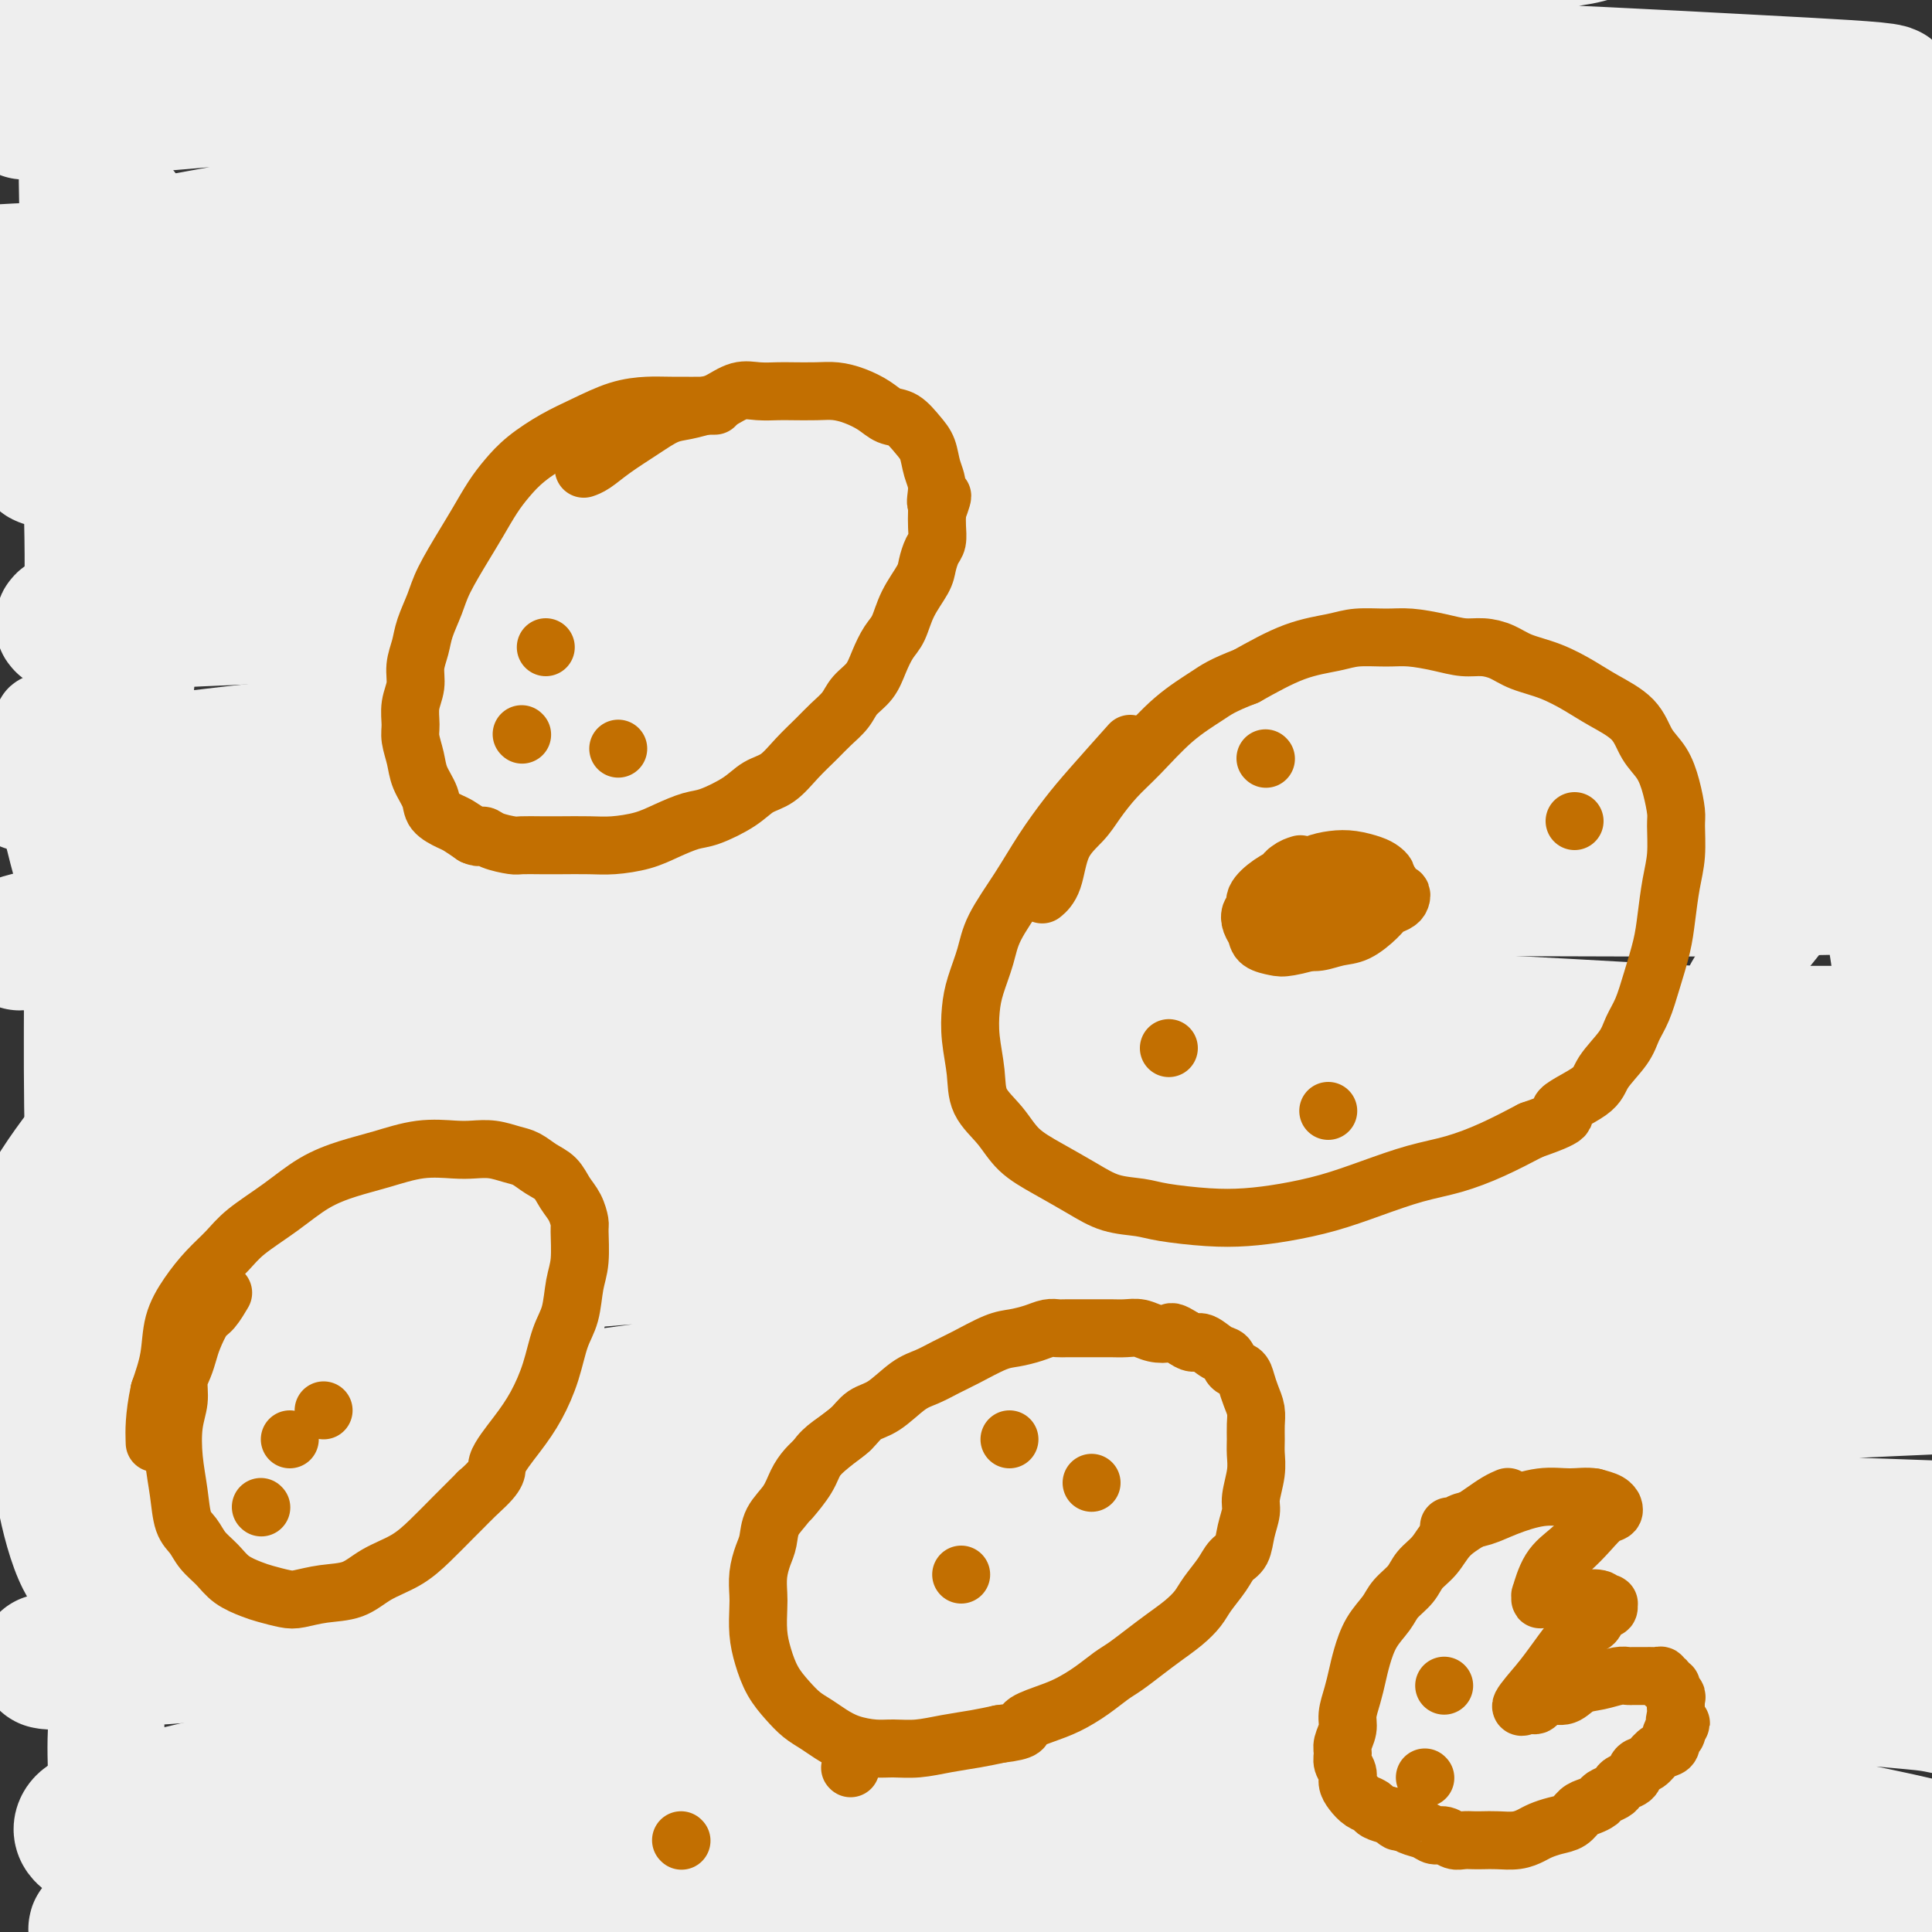 <svg viewBox='0 0 400 400' version='1.1' xmlns='http://www.w3.org/2000/svg' xmlns:xlink='http://www.w3.org/1999/xlink'><rect x="0" y="0" width="400" height="400" fill="#333333" stroke="none"/><g fill='none' stroke='#EEEEEE' stroke-width='28' stroke-linecap='round' stroke-linejoin='round'><path d='M59,333c9.216,-2.135 18.433,-4.270 31,-5c12.567,-0.730 28.486,-0.054 46,1c17.514,1.054 36.625,2.485 57,4c20.375,1.515 42.015,3.112 63,5c20.985,1.888 41.315,4.065 59,6c17.685,1.935 32.724,3.626 46,5c13.276,1.374 24.788,2.431 31,3c6.212,0.569 7.123,0.651 9,1c1.877,0.349 4.719,0.965 0,0c-4.719,-0.965 -17.000,-3.512 -34,-6c-17.000,-2.488 -38.719,-4.917 -62,-7c-23.281,-2.083 -48.124,-3.818 -73,-5c-24.876,-1.182 -49.787,-1.810 -73,-2c-23.213,-0.190 -44.730,0.057 -64,1c-19.270,0.943 -36.294,2.583 -48,4c-11.706,1.417 -18.096,2.613 -21,3c-2.904,0.387 -2.323,-0.033 -1,0c1.323,0.033 3.387,0.521 16,1c12.613,0.479 35.776,0.950 60,2c24.224,1.050 49.511,2.681 76,5c26.489,2.319 54.181,5.328 81,9c26.819,3.672 52.766,8.008 76,12c23.234,3.992 43.754,7.641 59,11c15.246,3.359 25.218,6.428 29,8c3.782,1.572 1.375,1.648 2,2c0.625,0.352 4.284,0.979 -7,0c-11.284,-0.979 -37.510,-3.566 -62,-6c-24.490,-2.434 -47.245,-4.717 -70,-7'/><path d='M285,378c-35.191,-2.606 -53.669,-2.622 -76,-3c-22.331,-0.378 -48.515,-1.118 -71,-1c-22.485,0.118 -41.272,1.094 -56,2c-14.728,0.906 -25.396,1.743 -30,2c-4.604,0.257 -3.144,-0.065 -4,0c-0.856,0.065 -4.029,0.516 4,0c8.029,-0.516 27.260,-1.998 48,-3c20.740,-1.002 42.988,-1.525 70,-2c27.012,-0.475 58.789,-0.901 88,0c29.211,0.901 55.857,3.129 80,5c24.143,1.871 45.783,3.385 62,5c16.217,1.615 27.012,3.332 32,4c4.988,0.668 4.170,0.286 2,0c-2.170,-0.286 -5.692,-0.478 -21,-2c-15.308,-1.522 -42.401,-4.376 -70,-6c-27.599,-1.624 -55.705,-2.018 -85,-2c-29.295,0.018 -59.778,0.447 -88,2c-28.222,1.553 -54.184,4.230 -77,7c-22.816,2.770 -42.488,5.631 -54,8c-11.512,2.369 -14.866,4.244 -17,5c-2.134,0.756 -3.048,0.394 -1,0c2.048,-0.394 7.057,-0.818 23,-2c15.943,-1.182 42.819,-3.120 70,-5c27.181,-1.880 54.667,-3.701 83,-5c28.333,-1.299 57.515,-2.074 84,-2c26.485,0.074 50.274,0.998 70,2c19.726,1.002 35.388,2.084 43,3c7.612,0.916 7.174,1.668 8,2c0.826,0.332 2.915,0.243 -6,0c-8.915,-0.243 -28.833,-0.641 -51,-1c-22.167,-0.359 -46.584,-0.680 -71,-1'/><path d='M274,390c-33.942,-0.031 -54.799,0.891 -79,2c-24.201,1.109 -51.748,2.404 -75,4c-23.252,1.596 -42.208,3.492 -57,5c-14.792,1.508 -25.420,2.628 -30,3c-4.580,0.372 -3.111,-0.003 -4,0c-0.889,0.003 -4.134,0.384 1,0c5.134,-0.384 18.647,-1.533 36,-3c17.353,-1.467 38.544,-3.251 60,-5c21.456,-1.749 43.176,-3.461 67,-4c23.824,-0.539 49.752,0.097 73,1c23.248,0.903 43.818,2.073 63,4c19.182,1.927 36.977,4.611 52,7c15.023,2.389 27.274,4.483 33,6c5.726,1.517 4.928,2.456 6,3c1.072,0.544 4.016,0.693 -2,0c-6.016,-0.693 -20.992,-2.229 -40,-4c-19.008,-1.771 -42.048,-3.776 -66,-6c-23.952,-2.224 -48.816,-4.668 -74,-7c-25.184,-2.332 -50.688,-4.552 -77,-6c-26.312,-1.448 -53.430,-2.122 -76,-3c-22.570,-0.878 -40.590,-1.959 -51,-3c-10.410,-1.041 -13.208,-2.042 -15,-3c-1.792,-0.958 -2.578,-1.875 -2,-3c0.578,-1.125 2.521,-2.460 17,-6c14.479,-3.540 41.493,-9.286 69,-14c27.507,-4.714 55.505,-8.398 85,-11c29.495,-2.602 60.486,-4.123 90,-5c29.514,-0.877 57.550,-1.111 83,-1c25.450,0.111 48.313,0.568 63,1c14.687,0.432 21.196,0.838 24,1c2.804,0.162 1.902,0.081 1,0'/><path d='M449,343c23.529,-0.480 -3.148,-2.181 -27,-4c-23.852,-1.819 -44.878,-3.755 -70,-5c-25.122,-1.245 -54.342,-1.797 -84,-2c-29.658,-0.203 -59.756,-0.055 -89,1c-29.244,1.055 -57.634,3.017 -83,5c-25.366,1.983 -47.707,3.989 -62,5c-14.293,1.011 -20.538,1.029 -23,1c-2.462,-0.029 -1.141,-0.103 -1,0c0.141,0.103 -0.900,0.383 12,-2c12.900,-2.383 39.740,-7.431 68,-11c28.260,-3.569 57.941,-5.660 89,-8c31.059,-2.340 63.497,-4.929 95,-6c31.503,-1.071 62.070,-0.622 91,0c28.930,0.622 56.224,1.419 74,2c17.776,0.581 26.036,0.948 29,1c2.964,0.052 0.634,-0.210 -13,-1c-13.634,-0.790 -38.571,-2.107 -65,-3c-26.429,-0.893 -54.350,-1.360 -83,-1c-28.650,0.360 -58.030,1.548 -88,3c-29.970,1.452 -60.532,3.169 -86,5c-25.468,1.831 -45.843,3.777 -61,5c-15.157,1.223 -25.096,1.721 -30,2c-4.904,0.279 -4.773,0.337 -4,0c0.773,-0.337 2.189,-1.070 16,-4c13.811,-2.930 40.017,-8.058 67,-12c26.983,-3.942 54.744,-6.697 84,-10c29.256,-3.303 60.007,-7.153 90,-10c29.993,-2.847 59.229,-4.689 86,-6c26.771,-1.311 51.077,-2.089 65,-3c13.923,-0.911 17.461,-1.956 21,-3'/><path d='M467,282c40.361,-3.423 10.264,-0.981 -1,0c-11.264,0.981 -3.694,0.501 -14,0c-10.306,-0.501 -38.489,-1.022 -66,-1c-27.511,0.022 -54.350,0.588 -83,2c-28.650,1.412 -59.110,3.668 -89,6c-29.890,2.332 -59.211,4.738 -85,8c-25.789,3.262 -48.047,7.381 -66,10c-17.953,2.619 -31.601,3.737 -37,4c-5.399,0.263 -2.549,-0.331 -4,0c-1.451,0.331 -7.201,1.585 2,-1c9.201,-2.585 33.354,-9.009 59,-14c25.646,-4.991 52.783,-8.549 83,-12c30.217,-3.451 63.512,-6.797 96,-10c32.488,-3.203 64.167,-6.265 95,-8c30.833,-1.735 60.819,-2.142 79,-3c18.181,-0.858 24.557,-2.165 27,-3c2.443,-0.835 0.952,-1.197 1,-1c0.048,0.197 1.633,0.953 -10,0c-11.633,-0.953 -36.484,-3.617 -62,-5c-25.516,-1.383 -51.697,-1.486 -84,-1c-32.303,0.486 -70.729,1.562 -105,3c-34.271,1.438 -64.386,3.237 -94,6c-29.614,2.763 -58.725,6.490 -79,8c-20.275,1.510 -31.714,0.803 -40,1c-8.286,0.197 -13.419,1.299 -6,0c7.419,-1.299 27.388,-4.997 50,-9c22.612,-4.003 47.865,-8.310 78,-12c30.135,-3.690 65.152,-6.763 99,-9c33.848,-2.237 66.528,-3.639 97,-4c30.472,-0.361 58.736,0.320 87,1'/><path d='M395,238c38.928,0.089 44.249,1.810 48,3c3.751,1.190 5.932,1.849 8,2c2.068,0.151 4.025,-0.206 -2,0c-6.025,0.206 -20.030,0.974 -39,2c-18.970,1.026 -42.904,2.310 -68,3c-25.096,0.690 -51.355,0.786 -79,2c-27.645,1.214 -56.676,3.545 -83,5c-26.324,1.455 -49.942,2.034 -71,3c-21.058,0.966 -39.555,2.318 -52,2c-12.445,-0.318 -18.838,-2.308 -22,-3c-3.162,-0.692 -3.092,-0.086 -1,-1c2.092,-0.914 6.205,-3.346 21,-7c14.795,-3.654 40.271,-8.529 67,-13c26.729,-4.471 54.709,-8.537 84,-12c29.291,-3.463 59.892,-6.322 91,-8c31.108,-1.678 62.723,-2.174 91,-2c28.277,0.174 53.215,1.016 66,1c12.785,-0.016 13.418,-0.892 14,-1c0.582,-0.108 1.114,0.553 3,1c1.886,0.447 5.126,0.681 -7,1c-12.126,0.319 -39.619,0.722 -67,0c-27.381,-0.722 -54.649,-2.568 -82,-4c-27.351,-1.432 -54.784,-2.448 -83,-3c-28.216,-0.552 -57.216,-0.640 -83,0c-25.784,0.640 -48.353,2.009 -66,2c-17.647,-0.009 -30.372,-1.394 -37,-3c-6.628,-1.606 -7.157,-3.433 -9,-4c-1.843,-0.567 -4.999,0.126 1,-1c5.999,-1.126 21.154,-4.072 40,-7c18.846,-2.928 41.385,-5.836 68,-8c26.615,-2.164 57.308,-3.582 88,-5'/><path d='M234,183c28.366,-1.215 55.281,-1.752 80,-2c24.719,-0.248 47.242,-0.206 64,0c16.758,0.206 27.751,0.576 33,1c5.249,0.424 4.753,0.903 5,1c0.247,0.097 1.237,-0.187 -8,0c-9.237,0.187 -28.701,0.845 -51,1c-22.299,0.155 -47.432,-0.193 -74,0c-26.568,0.193 -54.570,0.926 -83,2c-28.430,1.074 -57.287,2.487 -84,4c-26.713,1.513 -51.283,3.125 -69,4c-17.717,0.875 -28.581,1.011 -34,1c-5.419,-0.011 -5.395,-0.170 -7,0c-1.605,0.170 -4.841,0.670 2,-1c6.841,-1.670 23.759,-5.511 46,-9c22.241,-3.489 49.804,-6.626 79,-10c29.196,-3.374 60.024,-6.985 90,-9c29.976,-2.015 59.099,-2.434 86,-3c26.901,-0.566 51.580,-1.278 71,-1c19.420,0.278 33.582,1.547 40,2c6.418,0.453 5.091,0.090 5,0c-0.091,-0.090 1.053,0.093 -8,0c-9.053,-0.093 -28.303,-0.463 -51,-1c-22.697,-0.537 -48.842,-1.240 -76,-2c-27.158,-0.760 -55.331,-1.578 -83,-2c-27.669,-0.422 -54.834,-0.450 -82,0c-27.166,0.450 -54.333,1.376 -73,2c-18.667,0.624 -28.833,0.946 -35,1c-6.167,0.054 -8.333,-0.161 -10,0c-1.667,0.161 -2.833,0.697 1,0c3.833,-0.697 12.667,-2.628 32,-5c19.333,-2.372 49.167,-5.186 79,-8'/><path d='M119,149c36.062,-3.020 70.217,-4.071 103,-5c32.783,-0.929 64.195,-1.736 93,-2c28.805,-0.264 55.004,0.015 76,0c20.996,-0.015 36.787,-0.324 44,-1c7.213,-0.676 5.846,-1.719 6,-2c0.154,-0.281 1.828,0.200 -7,-1c-8.828,-1.200 -28.158,-4.081 -50,-6c-21.842,-1.919 -46.195,-2.875 -73,-4c-26.805,-1.125 -56.063,-2.418 -83,-3c-26.937,-0.582 -51.555,-0.452 -79,0c-27.445,0.452 -57.717,1.228 -80,2c-22.283,0.772 -36.576,1.540 -45,2c-8.424,0.460 -10.977,0.611 -11,0c-0.023,-0.611 2.484,-1.983 18,-4c15.516,-2.017 44.039,-4.678 72,-7c27.961,-2.322 55.358,-4.306 83,-6c27.642,-1.694 55.529,-3.098 81,-4c25.471,-0.902 48.526,-1.301 69,-2c20.474,-0.699 38.367,-1.699 51,-3c12.633,-1.301 20.005,-2.902 23,-4c2.995,-1.098 1.613,-1.693 1,-2c-0.613,-0.307 -0.458,-0.326 -10,-1c-9.542,-0.674 -28.780,-2.002 -50,-3c-21.220,-0.998 -44.420,-1.665 -70,-2c-25.580,-0.335 -53.538,-0.338 -81,0c-27.462,0.338 -54.428,1.016 -79,2c-24.572,0.984 -46.751,2.274 -64,3c-17.249,0.726 -29.567,0.888 -35,1c-5.433,0.112 -3.981,0.175 -3,0c0.981,-0.175 1.490,-0.587 2,-1'/><path d='M21,96c-34.246,-0.781 10.138,-5.235 41,-9c30.862,-3.765 48.200,-6.843 72,-10c23.800,-3.157 54.060,-6.395 84,-9c29.940,-2.605 59.559,-4.579 87,-6c27.441,-1.421 52.705,-2.289 73,-3c20.295,-0.711 35.620,-1.265 43,-2c7.380,-0.735 6.813,-1.650 8,-2c1.187,-0.350 4.126,-0.134 -2,0c-6.126,0.134 -21.319,0.186 -41,0c-19.681,-0.186 -43.850,-0.612 -73,0c-29.150,0.612 -63.281,2.261 -95,4c-31.719,1.739 -61.025,3.567 -90,6c-28.975,2.433 -57.620,5.469 -80,8c-22.380,2.531 -38.495,4.556 -46,6c-7.505,1.444 -6.398,2.307 -7,3c-0.602,0.693 -2.912,1.216 10,-1c12.912,-2.216 41.045,-7.173 68,-11c26.955,-3.827 52.732,-6.525 81,-9c28.268,-2.475 59.026,-4.726 89,-7c29.974,-2.274 59.163,-4.570 84,-6c24.837,-1.430 45.320,-1.992 58,-3c12.680,-1.008 17.556,-2.460 20,-3c2.444,-0.540 2.454,-0.168 1,0c-1.454,0.168 -4.373,0.132 -17,0c-12.627,-0.132 -34.962,-0.361 -59,0c-24.038,0.361 -49.778,1.312 -77,2c-27.222,0.688 -55.925,1.112 -83,2c-27.075,0.888 -52.520,2.239 -76,4c-23.480,1.761 -44.994,3.932 -59,5c-14.006,1.068 -20.503,1.034 -27,1'/><path d='M8,56c-25.372,1.486 -7.801,0.201 -2,0c5.801,-0.201 -0.166,0.680 2,0c2.166,-0.680 12.465,-2.923 29,-6c16.535,-3.077 39.305,-6.988 64,-10c24.695,-3.012 51.314,-5.125 78,-7c26.686,-1.875 53.438,-3.512 79,-5c25.562,-1.488 49.932,-2.826 70,-4c20.068,-1.174 35.832,-2.185 47,-3c11.168,-0.815 17.740,-1.433 16,-2c-1.740,-0.567 -11.792,-1.083 -29,-2c-17.208,-0.917 -41.571,-2.235 -66,-3c-24.429,-0.765 -48.923,-0.975 -75,-1c-26.077,-0.025 -53.736,0.136 -79,1c-25.264,0.864 -48.133,2.431 -68,4c-19.867,1.569 -36.730,3.142 -48,4c-11.270,0.858 -16.945,1.003 -19,1c-2.055,-0.003 -0.488,-0.152 -1,0c-0.512,0.152 -3.101,0.607 3,-1c6.101,-1.607 20.892,-5.277 38,-8c17.108,-2.723 36.533,-4.501 60,-7c23.467,-2.499 50.975,-5.721 75,-8c24.025,-2.279 44.567,-3.616 64,-5c19.433,-1.384 37.758,-2.814 52,-4c14.242,-1.186 24.403,-2.127 29,-3c4.597,-0.873 3.632,-1.676 4,-2c0.368,-0.324 2.071,-0.167 -3,0c-5.071,0.167 -16.916,0.344 -33,0c-16.084,-0.344 -36.407,-1.208 -57,-1c-20.593,0.208 -41.455,1.488 -62,3c-20.545,1.512 -40.772,3.256 -61,5'/><path d='M115,-8c-30.097,2.281 -43.838,3.984 -57,5c-13.162,1.016 -25.744,1.344 -36,2c-10.256,0.656 -18.184,1.638 -23,2c-4.816,0.362 -6.519,0.103 -7,0c-0.481,-0.103 0.259,-0.052 1,0'/></g>
<g fill='none' stroke='#C26F01' stroke-width='12' stroke-linecap='round' stroke-linejoin='round'><path d='M176,296c-1.934,1.507 -3.868,3.015 -5,4c-1.132,0.985 -1.463,1.449 -2,2c-0.537,0.551 -1.282,1.190 -2,2c-0.718,0.810 -1.411,1.791 -2,3c-0.589,1.209 -1.076,2.647 -2,4c-0.924,1.353 -2.286,2.621 -3,4c-0.714,1.379 -0.780,2.871 -1,4c-0.220,1.129 -0.596,1.897 -1,3c-0.404,1.103 -0.838,2.541 -1,4c-0.162,1.459 -0.052,2.939 0,4c0.052,1.061 0.047,1.705 0,3c-0.047,1.295 -0.137,3.243 0,5c0.137,1.757 0.501,3.324 1,5c0.499,1.676 1.133,3.460 2,5c0.867,1.540 1.966,2.836 3,4c1.034,1.164 2.002,2.197 3,3c0.998,0.803 2.026,1.378 3,2c0.974,0.622 1.893,1.292 3,2c1.107,0.708 2.402,1.455 4,2c1.598,0.545 3.501,0.889 5,1c1.499,0.111 2.595,-0.012 4,0c1.405,0.012 3.119,0.158 5,0c1.881,-0.158 3.930,-0.619 6,-1c2.070,-0.381 4.163,-0.680 6,-1c1.837,-0.320 3.419,-0.660 5,-1'/><path d='M207,359c5.749,-0.664 4.621,-1.322 5,-2c0.379,-0.678 2.263,-1.374 4,-2c1.737,-0.626 3.325,-1.182 5,-2c1.675,-0.818 3.438,-1.899 5,-3c1.562,-1.101 2.925,-2.223 4,-3c1.075,-0.777 1.864,-1.208 3,-2c1.136,-0.792 2.621,-1.943 4,-3c1.379,-1.057 2.652,-2.019 4,-3c1.348,-0.981 2.769,-1.982 4,-3c1.231,-1.018 2.270,-2.053 3,-3c0.730,-0.947 1.151,-1.806 2,-3c0.849,-1.194 2.126,-2.722 3,-4c0.874,-1.278 1.343,-2.307 2,-3c0.657,-0.693 1.500,-1.048 2,-2c0.500,-0.952 0.656,-2.499 1,-4c0.344,-1.501 0.877,-2.957 1,-4c0.123,-1.043 -0.163,-1.672 0,-3c0.163,-1.328 0.777,-3.356 1,-5c0.223,-1.644 0.057,-2.904 0,-4c-0.057,-1.096 -0.004,-2.026 0,-3c0.004,-0.974 -0.039,-1.991 0,-3c0.039,-1.009 0.161,-2.009 0,-3c-0.161,-0.991 -0.606,-1.971 -1,-3c-0.394,-1.029 -0.737,-2.106 -1,-3c-0.263,-0.894 -0.444,-1.606 -1,-2c-0.556,-0.394 -1.486,-0.469 -2,-1c-0.514,-0.531 -0.613,-1.518 -1,-2c-0.387,-0.482 -1.063,-0.459 -2,-1c-0.937,-0.541 -2.137,-1.646 -3,-2c-0.863,-0.354 -1.389,0.042 -2,0c-0.611,-0.042 -1.305,-0.521 -2,-1'/><path d='M245,277c-2.547,-1.635 -2.414,-1.223 -3,-1c-0.586,0.223 -1.890,0.256 -3,0c-1.110,-0.256 -2.024,-0.801 -3,-1c-0.976,-0.199 -2.012,-0.053 -3,0c-0.988,0.053 -1.927,0.015 -3,0c-1.073,-0.015 -2.279,-0.005 -3,0c-0.721,0.005 -0.958,0.004 -2,0c-1.042,-0.004 -2.891,-0.012 -4,0c-1.109,0.012 -1.480,0.043 -2,0c-0.520,-0.043 -1.188,-0.159 -2,0c-0.812,0.159 -1.767,0.595 -3,1c-1.233,0.405 -2.745,0.781 -4,1c-1.255,0.219 -2.252,0.283 -4,1c-1.748,0.717 -4.245,2.087 -6,3c-1.755,0.913 -2.767,1.371 -4,2c-1.233,0.629 -2.689,1.431 -4,2c-1.311,0.569 -2.479,0.904 -4,2c-1.521,1.096 -3.395,2.953 -5,4c-1.605,1.047 -2.942,1.283 -4,2c-1.058,0.717 -1.836,1.916 -3,3c-1.164,1.084 -2.715,2.053 -4,3c-1.285,0.947 -2.303,1.872 -3,3c-0.697,1.128 -1.072,2.457 -2,4c-0.928,1.543 -2.408,3.298 -3,4c-0.592,0.702 -0.296,0.351 0,0'/><path d='M199,326c0.000,0.000 0.000,0.000 0,0c0.000,0.000 0.000,0.000 0,0'/><path d='M226,307c0.000,0.000 0.000,0.000 0,0c0.000,0.000 0.000,0.000 0,0'/><path d='M209,298c0.000,0.000 0.000,0.000 0,0c0.000,0.000 0.000,0.000 0,0c-0.000,0.000 0.000,0.000 0,0'/><path d='M176,366c0.000,0.000 0.100,0.100 0.1,0.1'/><path d='M141,381c0.000,0.000 0.100,0.100 0.1,0.1'/><path d='M234,154c-2.936,3.286 -5.872,6.573 -8,9c-2.128,2.427 -3.448,3.995 -5,6c-1.552,2.005 -3.337,4.447 -5,7c-1.663,2.553 -3.206,5.216 -5,8c-1.794,2.784 -3.841,5.687 -5,8c-1.159,2.313 -1.431,4.035 -2,6c-0.569,1.965 -1.434,4.174 -2,6c-0.566,1.826 -0.833,3.271 -1,5c-0.167,1.729 -0.234,3.743 0,6c0.234,2.257 0.769,4.756 1,7c0.231,2.244 0.157,4.231 1,6c0.843,1.769 2.604,3.318 4,5c1.396,1.682 2.428,3.497 4,5c1.572,1.503 3.683,2.693 6,4c2.317,1.307 4.841,2.732 7,4c2.159,1.268 3.954,2.379 6,3c2.046,0.621 4.343,0.753 6,1c1.657,0.247 2.673,0.611 5,1c2.327,0.389 5.963,0.803 9,1c3.037,0.197 5.475,0.176 8,0c2.525,-0.176 5.138,-0.508 8,-1c2.862,-0.492 5.974,-1.145 9,-2c3.026,-0.855 5.965,-1.911 9,-3c3.035,-1.089 6.164,-2.209 9,-3c2.836,-0.791 5.379,-1.251 8,-2c2.621,-0.749 5.320,-1.785 8,-3c2.680,-1.215 5.340,-2.607 8,-4'/><path d='M317,234c10.155,-3.495 6.044,-3.232 6,-4c-0.044,-0.768 3.980,-2.566 6,-4c2.020,-1.434 2.035,-2.502 3,-4c0.965,-1.498 2.878,-3.425 4,-5c1.122,-1.575 1.452,-2.799 2,-4c0.548,-1.201 1.312,-2.378 2,-4c0.688,-1.622 1.298,-3.688 2,-6c0.702,-2.312 1.494,-4.871 2,-7c0.506,-2.129 0.725,-3.828 1,-6c0.275,-2.172 0.607,-4.817 1,-7c0.393,-2.183 0.846,-3.903 1,-6c0.154,-2.097 0.007,-4.569 0,-6c-0.007,-1.431 0.125,-1.821 0,-3c-0.125,-1.179 -0.508,-3.148 -1,-5c-0.492,-1.852 -1.095,-3.587 -2,-5c-0.905,-1.413 -2.113,-2.504 -3,-4c-0.887,-1.496 -1.455,-3.398 -3,-5c-1.545,-1.602 -4.068,-2.905 -6,-4c-1.932,-1.095 -3.272,-1.982 -5,-3c-1.728,-1.018 -3.844,-2.167 -6,-3c-2.156,-0.833 -4.353,-1.350 -6,-2c-1.647,-0.650 -2.744,-1.432 -4,-2c-1.256,-0.568 -2.672,-0.923 -4,-1c-1.328,-0.077 -2.567,0.122 -4,0c-1.433,-0.122 -3.058,-0.566 -5,-1c-1.942,-0.434 -4.199,-0.859 -6,-1c-1.801,-0.141 -3.146,0.001 -5,0c-1.854,-0.001 -4.219,-0.145 -6,0c-1.781,0.145 -2.980,0.577 -5,1c-2.020,0.423 -4.863,0.835 -8,2c-3.137,1.165 -6.569,3.082 -10,5'/><path d='M258,140c-5.041,1.937 -6.145,2.780 -8,4c-1.855,1.220 -4.463,2.818 -7,5c-2.537,2.182 -5.005,4.947 -7,7c-1.995,2.053 -3.517,3.393 -5,5c-1.483,1.607 -2.927,3.482 -4,5c-1.073,1.518 -1.777,2.680 -3,4c-1.223,1.320 -2.967,2.797 -4,5c-1.033,2.203 -1.355,5.132 -2,7c-0.645,1.868 -1.613,2.677 -2,3c-0.387,0.323 -0.194,0.162 0,0'/><path d='M269,179c0.210,-0.065 0.420,-0.131 0,0c-0.420,0.131 -1.471,0.458 -2,1c-0.529,0.542 -0.535,1.300 -1,2c-0.465,0.700 -1.389,1.343 -2,2c-0.611,0.657 -0.907,1.326 -1,2c-0.093,0.674 0.019,1.351 0,2c-0.019,0.649 -0.168,1.270 0,2c0.168,0.730 0.652,1.570 1,2c0.348,0.430 0.561,0.452 1,1c0.439,0.548 1.106,1.624 2,2c0.894,0.376 2.015,0.053 3,0c0.985,-0.053 1.835,0.165 3,0c1.165,-0.165 2.644,-0.713 4,-1c1.356,-0.287 2.587,-0.314 4,-1c1.413,-0.686 3.006,-2.030 4,-3c0.994,-0.970 1.387,-1.565 2,-2c0.613,-0.435 1.445,-0.711 2,-1c0.555,-0.289 0.834,-0.592 1,-1c0.166,-0.408 0.218,-0.922 0,-1c-0.218,-0.078 -0.708,0.280 -1,0c-0.292,-0.280 -0.388,-1.199 -1,-2c-0.612,-0.801 -1.741,-1.482 -3,-2c-1.259,-0.518 -2.647,-0.871 -4,-1c-1.353,-0.129 -2.672,-0.035 -4,0c-1.328,0.035 -2.665,0.010 -4,0c-1.335,-0.010 -2.667,-0.005 -4,0'/><path d='M269,180c-3.023,-0.009 -2.579,0.469 -3,1c-0.421,0.531 -1.707,1.115 -3,2c-1.293,0.885 -2.592,2.071 -3,3c-0.408,0.929 0.074,1.600 0,2c-0.074,0.400 -0.704,0.527 -1,1c-0.296,0.473 -0.259,1.291 0,2c0.259,0.709 0.741,1.310 1,2c0.259,0.690 0.295,1.470 1,2c0.705,0.530 2.079,0.812 3,1c0.921,0.188 1.389,0.283 3,0c1.611,-0.283 4.365,-0.944 7,-2c2.635,-1.056 5.152,-2.506 7,-4c1.848,-1.494 3.029,-3.030 4,-4c0.971,-0.970 1.734,-1.373 2,-2c0.266,-0.627 0.035,-1.478 0,-2c-0.035,-0.522 0.126,-0.715 0,-1c-0.126,-0.285 -0.540,-0.663 -1,-1c-0.460,-0.337 -0.967,-0.634 -2,-1c-1.033,-0.366 -2.591,-0.800 -4,-1c-1.409,-0.200 -2.670,-0.166 -4,0c-1.330,0.166 -2.729,0.464 -4,1c-1.271,0.536 -2.414,1.310 -3,2c-0.586,0.690 -0.616,1.295 -1,2c-0.384,0.705 -1.124,1.508 -1,2c0.124,0.492 1.110,0.671 2,1c0.890,0.329 1.683,0.808 2,1c0.317,0.192 0.159,0.096 0,0'/><path d='M242,217c0.000,0.000 0.000,0.000 0,0c0.000,0.000 0.000,0.000 0,0'/><path d='M275,230c0.000,0.000 0.000,0.000 0,0c0.000,0.000 0.000,0.000 0,0'/><path d='M262,157c0.000,0.000 0.100,0.100 0.1,0.1'/><path d='M326,170c0.000,0.000 0.000,0.000 0,0c0.000,0.000 0.000,0.000 0,0'/><path d='M148,84c-3.373,0.011 -6.746,0.021 -9,0c-2.254,-0.021 -3.390,-0.075 -5,0c-1.610,0.075 -3.694,0.277 -6,1c-2.306,0.723 -4.833,1.966 -7,3c-2.167,1.034 -3.973,1.858 -6,3c-2.027,1.142 -4.274,2.602 -6,4c-1.726,1.398 -2.931,2.733 -4,4c-1.069,1.267 -2.001,2.466 -3,4c-0.999,1.534 -2.064,3.404 -3,5c-0.936,1.596 -1.742,2.919 -3,5c-1.258,2.081 -2.968,4.919 -4,7c-1.032,2.081 -1.386,3.403 -2,5c-0.614,1.597 -1.489,3.469 -2,5c-0.511,1.531 -0.659,2.721 -1,4c-0.341,1.279 -0.877,2.648 -1,4c-0.123,1.352 0.166,2.686 0,4c-0.166,1.314 -0.789,2.609 -1,4c-0.211,1.391 -0.011,2.879 0,4c0.011,1.121 -0.168,1.875 0,3c0.168,1.125 0.682,2.620 1,4c0.318,1.380 0.441,2.645 1,4c0.559,1.355 1.556,2.800 2,4c0.444,1.200 0.336,2.157 1,3c0.664,0.843 2.102,1.573 3,2c0.898,0.427 1.257,0.551 2,1c0.743,0.449 1.872,1.225 3,2'/><path d='M98,173c1.629,0.729 1.703,0.052 2,0c0.297,-0.052 0.818,0.522 2,1c1.182,0.478 3.025,0.860 4,1c0.975,0.140 1.080,0.038 2,0c0.920,-0.038 2.654,-0.012 4,0c1.346,0.012 2.305,0.012 4,0c1.695,-0.012 4.127,-0.035 6,0c1.873,0.035 3.187,0.127 5,0c1.813,-0.127 4.123,-0.473 6,-1c1.877,-0.527 3.320,-1.233 5,-2c1.680,-0.767 3.597,-1.593 5,-2c1.403,-0.407 2.293,-0.394 4,-1c1.707,-0.606 4.232,-1.832 6,-3c1.768,-1.168 2.780,-2.280 4,-3c1.220,-0.720 2.648,-1.049 4,-2c1.352,-0.951 2.626,-2.523 4,-4c1.374,-1.477 2.847,-2.859 4,-4c1.153,-1.141 1.985,-2.040 3,-3c1.015,-0.960 2.211,-1.979 3,-3c0.789,-1.021 1.170,-2.043 2,-3c0.830,-0.957 2.108,-1.851 3,-3c0.892,-1.149 1.398,-2.555 2,-4c0.602,-1.445 1.299,-2.928 2,-4c0.701,-1.072 1.406,-1.733 2,-3c0.594,-1.267 1.077,-3.140 2,-5c0.923,-1.860 2.286,-3.709 3,-5c0.714,-1.291 0.780,-2.026 1,-3c0.220,-0.974 0.595,-2.189 1,-3c0.405,-0.811 0.840,-1.218 1,-2c0.160,-0.782 0.046,-1.938 0,-3c-0.046,-1.062 -0.023,-2.031 0,-3'/><path d='M194,106c2.152,-5.736 0.533,-2.575 0,-2c-0.533,0.575 0.020,-1.436 0,-3c-0.020,-1.564 -0.613,-2.680 -1,-4c-0.387,-1.320 -0.567,-2.843 -1,-4c-0.433,-1.157 -1.119,-1.949 -2,-3c-0.881,-1.051 -1.957,-2.362 -3,-3c-1.043,-0.638 -2.052,-0.602 -3,-1c-0.948,-0.398 -1.836,-1.231 -3,-2c-1.164,-0.769 -2.603,-1.474 -4,-2c-1.397,-0.526 -2.750,-0.872 -4,-1c-1.250,-0.128 -2.395,-0.036 -4,0c-1.605,0.036 -3.669,0.016 -5,0c-1.331,-0.016 -1.930,-0.030 -3,0c-1.070,0.030 -2.610,0.102 -4,0c-1.390,-0.102 -2.629,-0.380 -4,0c-1.371,0.380 -2.875,1.416 -4,2c-1.125,0.584 -1.872,0.715 -3,1c-1.128,0.285 -2.637,0.724 -4,1c-1.363,0.276 -2.579,0.389 -4,1c-1.421,0.611 -3.046,1.719 -5,3c-1.954,1.281 -4.235,2.735 -6,4c-1.765,1.265 -3.014,2.341 -4,3c-0.986,0.659 -1.710,0.903 -2,1c-0.290,0.097 -0.145,0.049 0,0'/><path d='M113,134c0.000,0.000 0.000,0.000 0,0c0.000,0.000 0.000,0.000 0,0'/><path d='M128,155c0.000,0.000 0.000,0.000 0,0c0.000,0.000 0.000,0.000 0,0'/><path d='M108,152c0.000,0.000 0.100,0.100 0.1,0.1'/><path d='M312,310c0.152,-0.064 0.305,-0.128 0,0c-0.305,0.128 -1.067,0.450 -2,1c-0.933,0.550 -2.036,1.330 -3,2c-0.964,0.670 -1.790,1.232 -3,2c-1.210,0.768 -2.803,1.742 -4,3c-1.197,1.258 -1.996,2.801 -3,4c-1.004,1.199 -2.212,2.055 -3,3c-0.788,0.945 -1.156,1.978 -2,3c-0.844,1.022 -2.162,2.033 -3,3c-0.838,0.967 -1.194,1.889 -2,3c-0.806,1.111 -2.062,2.412 -3,4c-0.938,1.588 -1.557,3.464 -2,5c-0.443,1.536 -0.711,2.733 -1,4c-0.289,1.267 -0.599,2.604 -1,4c-0.401,1.396 -0.893,2.849 -1,4c-0.107,1.151 0.171,1.999 0,3c-0.171,1.001 -0.793,2.155 -1,3c-0.207,0.845 -0.001,1.381 0,2c0.001,0.619 -0.204,1.321 0,2c0.204,0.679 0.818,1.334 1,2c0.182,0.666 -0.069,1.344 0,2c0.069,0.656 0.458,1.289 1,2c0.542,0.711 1.238,1.500 2,2c0.762,0.500 1.590,0.712 2,1c0.410,0.288 0.403,0.654 1,1c0.597,0.346 1.799,0.673 3,1'/><path d='M288,376c1.921,1.879 1.722,1.077 2,1c0.278,-0.077 1.033,0.572 2,1c0.967,0.428 2.146,0.637 3,1c0.854,0.363 1.384,0.882 2,1c0.616,0.118 1.319,-0.164 2,0c0.681,0.164 1.339,0.776 2,1c0.661,0.224 1.324,0.061 2,0c0.676,-0.061 1.364,-0.019 2,0c0.636,0.019 1.219,0.016 2,0c0.781,-0.016 1.759,-0.046 3,0c1.241,0.046 2.745,0.168 4,0c1.255,-0.168 2.262,-0.626 3,-1c0.738,-0.374 1.209,-0.663 2,-1c0.791,-0.337 1.904,-0.720 3,-1c1.096,-0.280 2.177,-0.456 3,-1c0.823,-0.544 1.390,-1.455 2,-2c0.610,-0.545 1.263,-0.723 2,-1c0.737,-0.277 1.558,-0.652 2,-1c0.442,-0.348 0.504,-0.670 1,-1c0.496,-0.330 1.428,-0.670 2,-1c0.572,-0.330 0.786,-0.651 1,-1c0.214,-0.349 0.427,-0.727 1,-1c0.573,-0.273 1.505,-0.441 2,-1c0.495,-0.559 0.553,-1.511 1,-2c0.447,-0.489 1.282,-0.517 2,-1c0.718,-0.483 1.321,-1.421 2,-2c0.679,-0.579 1.436,-0.799 2,-1c0.564,-0.201 0.935,-0.384 1,-1c0.065,-0.616 -0.175,-1.666 0,-2c0.175,-0.334 0.764,0.047 1,0c0.236,-0.047 0.118,-0.524 0,-1'/><path d='M347,358c2.011,-2.125 0.540,-0.937 0,-1c-0.540,-0.063 -0.149,-1.379 0,-2c0.149,-0.621 0.055,-0.549 0,-1c-0.055,-0.451 -0.071,-1.426 0,-2c0.071,-0.574 0.230,-0.746 0,-1c-0.230,-0.254 -0.850,-0.589 -1,-1c-0.150,-0.411 0.171,-0.899 0,-1c-0.171,-0.101 -0.833,0.183 -1,0c-0.167,-0.183 0.163,-0.834 0,-1c-0.163,-0.166 -0.817,0.152 -1,0c-0.183,-0.152 0.107,-0.773 0,-1c-0.107,-0.227 -0.610,-0.061 -1,0c-0.390,0.061 -0.667,0.017 -1,0c-0.333,-0.017 -0.720,-0.005 -1,0c-0.280,0.005 -0.451,0.005 -1,0c-0.549,-0.005 -1.477,-0.014 -2,0c-0.523,0.014 -0.643,0.050 -1,0c-0.357,-0.050 -0.953,-0.186 -2,0c-1.047,0.186 -2.546,0.694 -4,1c-1.454,0.306 -2.862,0.412 -4,1c-1.138,0.588 -2.006,1.660 -3,2c-0.994,0.340 -2.113,-0.052 -3,0c-0.887,0.052 -1.542,0.549 -2,1c-0.458,0.451 -0.718,0.857 -1,1c-0.282,0.143 -0.587,0.025 -1,0c-0.413,-0.025 -0.936,0.045 -1,0c-0.064,-0.045 0.329,-0.204 0,0c-0.329,0.204 -1.380,0.773 -1,0c0.380,-0.773 2.190,-2.886 4,-5'/><path d='M319,348c1.157,-1.483 2.050,-2.691 3,-4c0.950,-1.309 1.956,-2.719 3,-4c1.044,-1.281 2.126,-2.433 3,-3c0.874,-0.567 1.541,-0.548 2,-1c0.459,-0.452 0.711,-1.375 1,-2c0.289,-0.625 0.614,-0.952 1,-1c0.386,-0.048 0.832,0.184 1,0c0.168,-0.184 0.059,-0.785 0,-1c-0.059,-0.215 -0.068,-0.043 0,0c0.068,0.043 0.213,-0.041 0,0c-0.213,0.041 -0.784,0.207 -1,0c-0.216,-0.207 -0.076,-0.788 -1,-1c-0.924,-0.212 -2.912,-0.057 -4,0c-1.088,0.057 -1.276,0.015 -2,0c-0.724,-0.015 -1.984,-0.003 -3,0c-1.016,0.003 -1.789,-0.004 -2,0c-0.211,0.004 0.138,0.019 0,0c-0.138,-0.019 -0.765,-0.073 -1,0c-0.235,0.073 -0.079,0.274 0,0c0.079,-0.274 0.083,-1.024 0,-1c-0.083,0.024 -0.251,0.823 0,0c0.251,-0.823 0.922,-3.267 2,-5c1.078,-1.733 2.562,-2.756 4,-4c1.438,-1.244 2.831,-2.711 4,-4c1.169,-1.289 2.116,-2.401 3,-3c0.884,-0.599 1.707,-0.685 2,-1c0.293,-0.315 0.058,-0.858 0,-1c-0.058,-0.142 0.061,0.115 0,0c-0.061,-0.115 -0.303,-0.604 -1,-1c-0.697,-0.396 -1.848,-0.698 -3,-1'/><path d='M330,310c-1.483,-0.285 -3.192,0.003 -5,0c-1.808,-0.003 -3.717,-0.298 -6,0c-2.283,0.298 -4.941,1.190 -7,2c-2.059,0.810 -3.519,1.537 -5,2c-1.481,0.463 -2.985,0.660 -4,1c-1.015,0.340 -1.543,0.822 -2,1c-0.457,0.178 -0.845,0.051 -1,0c-0.155,-0.051 -0.078,-0.025 0,0'/><path d='M299,349c0.000,0.000 0.000,0.000 0,0c0.000,0.000 0.000,0.000 0,0'/><path d='M295,368c0.000,0.000 0.100,0.100 0.1,0.1'/></g>
<g fill='none' stroke='#EEEEEE' stroke-width='20' stroke-linecap='round' stroke-linejoin='round'><path d='M19,309c-0.257,-2.784 -0.513,-5.568 0,0c0.513,5.568 1.797,19.487 2,29c0.203,9.513 -0.675,14.618 -1,19c-0.325,4.382 -0.097,8.039 0,13c0.097,4.961 0.064,11.227 0,16c-0.064,4.773 -0.158,8.055 0,11c0.158,2.945 0.568,5.554 1,7c0.432,1.446 0.887,1.729 1,2c0.113,0.271 -0.116,0.529 0,1c0.116,0.471 0.577,1.156 1,-1c0.423,-2.156 0.808,-7.152 1,-13c0.192,-5.848 0.192,-12.547 0,-20c-0.192,-7.453 -0.574,-15.661 -1,-24c-0.426,-8.339 -0.895,-16.809 -1,-25c-0.105,-8.191 0.154,-16.104 0,-24c-0.154,-7.896 -0.722,-15.775 -1,-23c-0.278,-7.225 -0.267,-13.796 0,-20c0.267,-6.204 0.789,-12.040 1,-17c0.211,-4.960 0.112,-9.044 0,-12c-0.112,-2.956 -0.238,-4.783 0,-6c0.238,-1.217 0.838,-1.825 1,-2c0.162,-0.175 -0.114,0.083 0,0c0.114,-0.083 0.618,-0.507 1,1c0.382,1.507 0.641,4.944 1,10c0.359,5.056 0.817,11.730 1,19c0.183,7.270 0.092,15.135 0,23'/><path d='M26,273c0.453,13.206 -0.415,20.722 -1,29c-0.585,8.278 -0.889,17.319 -1,26c-0.111,8.681 -0.030,17.001 0,24c0.030,6.999 0.009,12.677 0,17c-0.009,4.323 -0.006,7.292 0,9c0.006,1.708 0.017,2.155 0,2c-0.017,-0.155 -0.060,-0.913 0,-5c0.060,-4.087 0.224,-11.502 0,-19c-0.224,-7.498 -0.834,-15.080 -1,-24c-0.166,-8.920 0.113,-19.177 0,-29c-0.113,-9.823 -0.619,-19.211 -1,-28c-0.381,-8.789 -0.638,-16.978 -1,-25c-0.362,-8.022 -0.829,-15.875 -1,-23c-0.171,-7.125 -0.047,-13.520 0,-19c0.047,-5.480 0.015,-10.044 0,-14c-0.015,-3.956 -0.015,-7.305 0,-9c0.015,-1.695 0.043,-1.735 0,-2c-0.043,-0.265 -0.158,-0.756 0,1c0.158,1.756 0.588,5.758 1,11c0.412,5.242 0.804,11.723 1,19c0.196,7.277 0.195,15.349 0,24c-0.195,8.651 -0.584,17.881 -1,27c-0.416,9.119 -0.859,18.127 -1,27c-0.141,8.873 0.018,17.611 0,25c-0.018,7.389 -0.215,13.430 0,19c0.215,5.570 0.841,10.668 1,13c0.159,2.332 -0.150,1.897 0,2c0.150,0.103 0.757,0.744 1,1c0.243,0.256 0.121,0.128 0,0'/><path d='M22,352c0.309,24.485 0.083,2.198 0,-10c-0.083,-12.198 -0.022,-14.308 0,-20c0.022,-5.692 0.006,-14.965 0,-23c-0.006,-8.035 -0.002,-14.831 0,-22c0.002,-7.169 0.000,-14.709 0,-21c-0.000,-6.291 -0.000,-11.331 0,-16c0.000,-4.669 -0.000,-8.966 0,-12c0.000,-3.034 0.001,-4.803 0,-6c-0.001,-1.197 -0.003,-1.821 0,-2c0.003,-0.179 0.011,0.087 0,0c-0.011,-0.087 -0.042,-0.528 0,1c0.042,1.528 0.156,5.024 0,10c-0.156,4.976 -0.584,11.433 -1,18c-0.416,6.567 -0.821,13.245 -1,20c-0.179,6.755 -0.132,13.586 0,19c0.132,5.414 0.348,9.411 1,13c0.652,3.589 1.740,6.769 3,9c1.260,2.231 2.693,3.512 6,4c3.307,0.488 8.490,0.184 15,-2c6.510,-2.184 14.348,-6.246 21,-11c6.652,-4.754 12.118,-10.199 17,-16c4.882,-5.801 9.181,-11.956 12,-18c2.819,-6.044 4.160,-11.976 5,-16c0.840,-4.024 1.181,-6.141 0,-9c-1.181,-2.859 -3.882,-6.459 -7,-9c-3.118,-2.541 -6.653,-4.023 -11,-5c-4.347,-0.977 -9.504,-1.450 -16,-1c-6.496,0.450 -14.329,1.822 -21,4c-6.671,2.178 -12.181,5.163 -16,8c-3.819,2.837 -5.948,5.525 -8,8c-2.052,2.475 -4.026,4.738 -6,7'/><path d='M15,254c-2.381,2.946 -1.332,2.812 -1,3c0.332,0.188 -0.052,0.699 0,1c0.052,0.301 0.541,0.391 4,0c3.459,-0.391 9.890,-1.263 17,-3c7.110,-1.737 14.900,-4.340 22,-7c7.100,-2.660 13.512,-5.377 19,-8c5.488,-2.623 10.053,-5.150 14,-8c3.947,-2.850 7.277,-6.021 9,-9c1.723,-2.979 1.840,-5.766 2,-7c0.160,-1.234 0.362,-0.915 -1,-2c-1.362,-1.085 -4.290,-3.575 -8,-5c-3.710,-1.425 -8.202,-1.786 -14,-2c-5.798,-0.214 -12.900,-0.281 -20,1c-7.100,1.281 -14.197,3.910 -20,7c-5.803,3.090 -10.312,6.643 -14,10c-3.688,3.357 -6.554,6.520 -10,11c-3.446,4.480 -7.471,10.278 -10,16c-2.529,5.722 -3.562,11.369 -4,15c-0.438,3.631 -0.281,5.246 0,8c0.281,2.754 0.686,6.647 3,10c2.314,3.353 6.536,6.167 10,8c3.464,1.833 6.168,2.685 11,3c4.832,0.315 11.792,0.094 19,-1c7.208,-1.094 14.665,-3.061 21,-6c6.335,-2.939 11.548,-6.850 16,-10c4.452,-3.150 8.144,-5.537 11,-9c2.856,-3.463 4.876,-8.000 6,-12c1.124,-4.000 1.353,-7.464 1,-10c-0.353,-2.536 -1.287,-4.144 -3,-6c-1.713,-1.856 -4.204,-3.959 -7,-5c-2.796,-1.041 -5.898,-1.021 -9,-1'/><path d='M79,236c-5.188,0.295 -13.658,1.534 -21,4c-7.342,2.466 -13.558,6.159 -19,10c-5.442,3.841 -10.112,7.829 -13,12c-2.888,4.171 -3.993,8.523 -5,12c-1.007,3.477 -1.915,6.077 -2,8c-0.085,1.923 0.652,3.169 1,4c0.348,0.831 0.307,1.247 2,2c1.693,0.753 5.121,1.843 11,2c5.879,0.157 14.209,-0.619 22,-2c7.791,-1.381 15.044,-3.368 22,-5c6.956,-1.632 13.615,-2.910 19,-5c5.385,-2.090 9.497,-4.991 13,-7c3.503,-2.009 6.397,-3.127 8,-4c1.603,-0.873 1.915,-1.500 2,-2c0.085,-0.500 -0.057,-0.873 0,-1c0.057,-0.127 0.311,-0.009 0,0c-0.311,0.009 -1.188,-0.091 -5,1c-3.812,1.091 -10.558,3.374 -17,6c-6.442,2.626 -12.581,5.595 -19,9c-6.419,3.405 -13.117,7.246 -19,11c-5.883,3.754 -10.950,7.423 -15,11c-4.050,3.577 -7.082,7.064 -9,10c-1.918,2.936 -2.721,5.320 -3,7c-0.279,1.680 -0.034,2.655 0,3c0.034,0.345 -0.143,0.059 1,0c1.143,-0.059 3.604,0.108 8,0c4.396,-0.108 10.725,-0.490 17,-2c6.275,-1.510 12.496,-4.147 18,-7c5.504,-2.853 10.289,-5.922 15,-9c4.711,-3.078 9.346,-6.165 13,-10c3.654,-3.835 6.327,-8.417 9,-13'/><path d='M113,281c2.076,-4.715 2.766,-10.002 3,-14c0.234,-3.998 0.014,-6.707 -1,-10c-1.014,-3.293 -2.820,-7.170 -6,-10c-3.180,-2.830 -7.733,-4.612 -12,-6c-4.267,-1.388 -8.249,-2.380 -15,-2c-6.751,0.380 -16.273,2.132 -24,4c-7.727,1.868 -13.661,3.851 -19,7c-5.339,3.149 -10.085,7.463 -13,11c-2.915,3.537 -4.001,6.295 -6,10c-1.999,3.705 -4.913,8.355 -7,13c-2.087,4.645 -3.347,9.285 -4,13c-0.653,3.715 -0.700,6.505 0,11c0.700,4.495 2.148,10.697 4,15c1.852,4.303 4.108,6.708 6,9c1.892,2.292 3.421,4.470 5,6c1.579,1.530 3.209,2.413 5,3c1.791,0.587 3.742,0.879 5,1c1.258,0.121 1.822,0.072 3,-2c1.178,-2.072 2.969,-6.166 4,-11c1.031,-4.834 1.300,-10.406 1,-17c-0.300,-6.594 -1.170,-14.209 -3,-22c-1.830,-7.791 -4.621,-15.756 -7,-23c-2.379,-7.244 -4.344,-13.765 -6,-21c-1.656,-7.235 -3.001,-15.183 -4,-23c-0.999,-7.817 -1.653,-15.503 -3,-22c-1.347,-6.497 -3.387,-11.807 -5,-17c-1.613,-5.193 -2.800,-10.270 -4,-15c-1.200,-4.730 -2.415,-9.113 -3,-12c-0.585,-2.887 -0.542,-4.277 0,-5c0.542,-0.723 1.583,-0.778 2,-1c0.417,-0.222 0.208,-0.611 0,-1'/><path d='M9,150c0.102,-1.156 -0.643,-0.547 0,2c0.643,2.547 2.673,7.033 4,13c1.327,5.967 1.949,13.414 3,21c1.051,7.586 2.530,15.311 3,23c0.470,7.689 -0.070,15.342 0,23c0.070,7.658 0.751,15.323 1,22c0.249,6.677 0.066,12.367 0,18c-0.066,5.633 -0.016,11.207 0,15c0.016,3.793 -0.001,5.803 0,7c0.001,1.197 0.022,1.581 0,2c-0.022,0.419 -0.087,0.874 0,1c0.087,0.126 0.324,-0.078 0,-3c-0.324,-2.922 -1.211,-8.562 -2,-15c-0.789,-6.438 -1.480,-13.674 -2,-22c-0.520,-8.326 -0.870,-17.742 -1,-28c-0.130,-10.258 -0.038,-21.357 0,-32c0.038,-10.643 0.024,-20.831 0,-31c-0.024,-10.169 -0.059,-20.319 0,-30c0.059,-9.681 0.211,-18.893 0,-28c-0.211,-9.107 -0.785,-18.108 -1,-26c-0.215,-7.892 -0.072,-14.674 0,-21c0.072,-6.326 0.072,-12.195 0,-17c-0.072,-4.805 -0.216,-8.546 0,-11c0.216,-2.454 0.794,-3.620 1,-4c0.206,-0.380 0.041,0.025 0,0c-0.041,-0.025 0.042,-0.480 0,0c-0.042,0.480 -0.210,1.897 0,6c0.210,4.103 0.799,10.894 1,18c0.201,7.106 0.016,14.529 0,23c-0.016,8.471 0.138,17.992 0,27c-0.138,9.008 -0.569,17.504 -1,26'/><path d='M15,129c0.234,20.109 0.819,20.382 1,25c0.181,4.618 -0.043,13.581 0,21c0.043,7.419 0.351,13.295 1,18c0.649,4.705 1.638,8.241 2,10c0.362,1.759 0.096,1.741 0,2c-0.096,0.259 -0.022,0.794 0,-2c0.022,-2.794 -0.009,-8.918 0,-16c0.009,-7.082 0.059,-15.122 0,-24c-0.059,-8.878 -0.226,-18.593 0,-28c0.226,-9.407 0.844,-18.505 1,-27c0.156,-8.495 -0.151,-16.385 0,-24c0.151,-7.615 0.758,-14.955 1,-21c0.242,-6.045 0.117,-10.797 0,-14c-0.117,-3.203 -0.226,-4.858 0,-6c0.226,-1.142 0.786,-1.772 1,-2c0.214,-0.228 0.083,-0.054 0,0c-0.083,0.054 -0.116,-0.013 0,2c0.116,2.013 0.381,6.106 1,12c0.619,5.894 1.592,13.591 2,22c0.408,8.409 0.252,17.532 0,27c-0.252,9.468 -0.599,19.282 -1,29c-0.401,9.718 -0.855,19.339 -1,29c-0.145,9.661 0.017,19.362 0,28c-0.017,8.638 -0.215,16.213 0,23c0.215,6.787 0.843,12.787 1,17c0.157,4.213 -0.157,6.640 0,8c0.157,1.360 0.784,1.653 1,2c0.216,0.347 0.020,0.747 0,0c-0.020,-0.747 0.137,-2.642 0,-8c-0.137,-5.358 -0.569,-14.179 -1,-23'/><path d='M24,209c-0.015,-10.057 -0.054,-20.701 0,-31c0.054,-10.299 0.200,-20.253 0,-31c-0.200,-10.747 -0.744,-22.288 -1,-32c-0.256,-9.712 -0.222,-17.597 0,-25c0.222,-7.403 0.634,-14.325 1,-20c0.366,-5.675 0.688,-10.104 1,-13c0.312,-2.896 0.615,-4.261 1,-5c0.385,-0.739 0.854,-0.852 1,-1c0.146,-0.148 -0.029,-0.330 0,0c0.029,0.330 0.262,1.172 1,4c0.738,2.828 1.982,7.643 3,13c1.018,5.357 1.810,11.257 2,20c0.190,8.743 -0.223,20.330 -1,32c-0.777,11.670 -1.920,23.422 -3,35c-1.080,11.578 -2.098,22.981 -3,34c-0.902,11.019 -1.688,21.655 -2,32c-0.312,10.345 -0.151,20.400 0,29c0.151,8.600 0.292,15.747 0,21c-0.292,5.253 -1.016,8.612 -1,11c0.016,2.388 0.774,3.803 1,3c0.226,-0.803 -0.079,-3.825 0,-10c0.079,-6.175 0.542,-15.503 1,-26c0.458,-10.497 0.911,-22.164 1,-34c0.089,-11.836 -0.186,-23.841 0,-35c0.186,-11.159 0.835,-21.472 1,-32c0.165,-10.528 -0.152,-21.271 0,-31c0.152,-9.729 0.773,-18.443 1,-26c0.227,-7.557 0.061,-13.958 0,-19c-0.061,-5.042 -0.017,-8.726 0,-11c0.017,-2.274 0.009,-3.137 0,-4'/><path d='M28,57c0.589,-33.540 0.060,-3.391 0,11c-0.060,14.391 0.348,13.023 0,18c-0.348,4.977 -1.452,16.300 -2,27c-0.548,10.700 -0.539,20.776 -1,32c-0.461,11.224 -1.391,23.597 -2,36c-0.609,12.403 -0.895,24.836 -1,38c-0.105,13.164 -0.028,27.060 0,40c0.028,12.940 0.008,24.925 0,36c-0.008,11.075 -0.002,21.241 0,31c0.002,9.759 0.001,19.111 0,27c-0.001,7.889 -0.000,14.314 0,21c0.000,6.686 0.000,13.634 0,18c-0.000,4.366 -0.000,6.151 0,7c0.000,0.849 0.000,0.764 0,1c-0.000,0.236 -0.000,0.794 0,1c0.000,0.206 0.000,0.059 0,0c-0.000,-0.059 -0.000,-0.029 0,0'/><path d='M323,70c-0.575,-0.022 -1.150,-0.044 0,0c1.150,0.044 4.025,0.155 9,0c4.975,-0.155 12.050,-0.578 19,-1c6.950,-0.422 13.775,-0.845 20,-1c6.225,-0.155 11.851,-0.041 16,0c4.149,0.041 6.820,0.009 9,0c2.180,-0.009 3.870,0.003 5,0c1.130,-0.003 1.701,-0.023 2,0c0.299,0.023 0.326,0.089 1,0c0.674,-0.089 1.995,-0.333 0,0c-1.995,0.333 -7.306,1.245 -14,2c-6.694,0.755 -14.772,1.355 -23,2c-8.228,0.645 -16.605,1.336 -24,2c-7.395,0.664 -13.809,1.302 -20,2c-6.191,0.698 -12.159,1.455 -17,2c-4.841,0.545 -8.553,0.876 -11,1c-2.447,0.124 -3.628,0.040 -4,0c-0.372,-0.040 0.065,-0.036 0,0c-0.065,0.036 -0.633,0.104 -1,0c-0.367,-0.104 -0.533,-0.381 2,0c2.533,0.381 7.764,1.421 14,2c6.236,0.579 13.477,0.698 21,1c7.523,0.302 15.328,0.788 23,1c7.672,0.212 15.211,0.150 22,0c6.789,-0.150 12.828,-0.386 18,-1c5.172,-0.614 9.478,-1.604 12,-2c2.522,-0.396 3.261,-0.198 4,0'/><path d='M406,80c8.778,-0.704 2.724,-0.965 1,-1c-1.724,-0.035 0.881,0.157 -1,0c-1.881,-0.157 -8.247,-0.661 -16,-1c-7.753,-0.339 -16.891,-0.512 -26,-1c-9.109,-0.488 -18.187,-1.293 -26,-2c-7.813,-0.707 -14.360,-1.318 -20,-2c-5.640,-0.682 -10.373,-1.436 -13,-2c-2.627,-0.564 -3.150,-0.938 -5,-1c-1.850,-0.062 -5.029,0.188 -2,0c3.029,-0.188 12.266,-0.814 20,-1c7.734,-0.186 13.964,0.066 21,0c7.036,-0.066 14.879,-0.452 23,-1c8.121,-0.548 16.520,-1.257 24,-2c7.480,-0.743 14.041,-1.519 19,-2c4.959,-0.481 8.318,-0.668 10,-1c1.682,-0.332 1.689,-0.811 2,-1c0.311,-0.189 0.928,-0.089 1,0c0.072,0.089 -0.400,0.168 -1,0c-0.600,-0.168 -1.328,-0.581 -2,-1c-0.672,-0.419 -1.290,-0.844 -2,-1c-0.710,-0.156 -1.514,-0.044 -2,0c-0.486,0.044 -0.655,0.020 -1,0c-0.345,-0.020 -0.866,-0.036 -1,0c-0.134,0.036 0.118,0.125 0,1c-0.118,0.875 -0.605,2.536 -1,5c-0.395,2.464 -0.697,5.732 -1,9'/><path d='M407,75c-1.098,4.469 -1.842,8.143 -2,13c-0.158,4.857 0.269,10.898 0,17c-0.269,6.102 -1.235,12.266 -2,19c-0.765,6.734 -1.330,14.040 -2,21c-0.670,6.960 -1.445,13.576 -2,20c-0.555,6.424 -0.891,12.658 -1,19c-0.109,6.342 0.009,12.793 0,18c-0.009,5.207 -0.146,9.170 0,13c0.146,3.830 0.575,7.526 1,10c0.425,2.474 0.847,3.726 1,5c0.153,1.274 0.036,2.569 0,3c-0.036,0.431 0.009,-0.000 0,0c-0.009,0.000 -0.072,0.433 0,-1c0.072,-1.433 0.280,-4.733 0,-9c-0.280,-4.267 -1.050,-9.500 -2,-15c-0.950,-5.500 -2.082,-11.267 -3,-17c-0.918,-5.733 -1.622,-11.434 -3,-17c-1.378,-5.566 -3.431,-10.998 -5,-16c-1.569,-5.002 -2.655,-9.573 -4,-14c-1.345,-4.427 -2.949,-8.710 -4,-12c-1.051,-3.290 -1.550,-5.589 -2,-8c-0.450,-2.411 -0.853,-4.936 -1,-6c-0.147,-1.064 -0.039,-0.667 0,-1c0.039,-0.333 0.011,-1.397 0,-2c-0.011,-0.603 -0.003,-0.744 0,0c0.003,0.744 0.002,2.372 0,4'/><path d='M376,119c0.524,2.763 1.835,7.672 3,12c1.165,4.328 2.186,8.076 3,13c0.814,4.924 1.421,11.026 2,17c0.579,5.974 1.129,11.821 2,18c0.871,6.179 2.062,12.691 3,19c0.938,6.309 1.625,12.416 2,18c0.375,5.584 0.440,10.644 1,15c0.560,4.356 1.615,8.009 2,10c0.385,1.991 0.100,2.320 0,3c-0.100,0.680 -0.015,1.710 0,2c0.015,0.290 -0.041,-0.160 0,0c0.041,0.160 0.180,0.930 0,0c-0.180,-0.930 -0.678,-3.562 -1,-8c-0.322,-4.438 -0.467,-10.684 -1,-17c-0.533,-6.316 -1.453,-12.702 -2,-20c-0.547,-7.298 -0.721,-15.510 -1,-23c-0.279,-7.490 -0.663,-14.259 -1,-21c-0.337,-6.741 -0.626,-13.452 -1,-19c-0.374,-5.548 -0.833,-9.931 -1,-13c-0.167,-3.069 -0.042,-4.822 0,-6c0.042,-1.178 0.000,-1.779 0,-2c-0.000,-0.221 0.041,-0.062 0,0c-0.041,0.062 -0.165,0.025 0,1c0.165,0.975 0.618,2.961 1,5c0.382,2.039 0.695,4.130 1,7c0.305,2.870 0.604,6.521 1,10c0.396,3.479 0.890,6.788 1,10c0.110,3.212 -0.163,6.326 0,10c0.163,3.674 0.761,7.907 1,12c0.239,4.093 0.120,8.047 0,12'/><path d='M391,184c0.999,12.524 0.996,11.335 1,13c0.004,1.665 0.015,6.186 0,10c-0.015,3.814 -0.057,6.922 0,10c0.057,3.078 0.212,6.128 0,9c-0.212,2.872 -0.793,5.568 -1,8c-0.207,2.432 -0.041,4.602 0,6c0.041,1.398 -0.041,2.025 0,3c0.041,0.975 0.207,2.300 0,3c-0.207,0.700 -0.786,0.776 -1,1c-0.214,0.224 -0.063,0.597 0,1c0.063,0.403 0.038,0.838 0,1c-0.038,0.162 -0.089,0.052 0,0c0.089,-0.052 0.319,-0.048 0,0c-0.319,0.048 -1.187,0.138 -2,0c-0.813,-0.138 -1.571,-0.504 -3,-1c-1.429,-0.496 -3.530,-1.123 -5,-2c-1.470,-0.877 -2.308,-2.006 -4,-3c-1.692,-0.994 -4.237,-1.855 -6,-3c-1.763,-1.145 -2.745,-2.576 -4,-4c-1.255,-1.424 -2.785,-2.842 -4,-4c-1.215,-1.158 -2.115,-2.056 -3,-3c-0.885,-0.944 -1.754,-1.935 -2,-3c-0.246,-1.065 0.133,-2.205 0,-3c-0.133,-0.795 -0.776,-1.244 -1,-2c-0.224,-0.756 -0.027,-1.818 0,-3c0.027,-1.182 -0.114,-2.486 0,-4c0.114,-1.514 0.484,-3.240 1,-5c0.516,-1.760 1.180,-3.554 2,-5c0.820,-1.446 1.798,-2.543 3,-4c1.202,-1.457 2.629,-3.273 4,-5c1.371,-1.727 2.685,-3.363 4,-5'/><path d='M370,190c2.956,-4.057 3.845,-4.698 5,-6c1.155,-1.302 2.575,-3.265 4,-5c1.425,-1.735 2.854,-3.242 4,-5c1.146,-1.758 2.010,-3.766 3,-6c0.990,-2.234 2.107,-4.692 3,-7c0.893,-2.308 1.560,-4.464 2,-7c0.440,-2.536 0.651,-5.451 1,-8c0.349,-2.549 0.837,-4.731 1,-7c0.163,-2.269 0.002,-4.624 0,-7c-0.002,-2.376 0.154,-4.772 0,-8c-0.154,-3.228 -0.619,-7.288 -1,-10c-0.381,-2.712 -0.679,-4.075 -1,-6c-0.321,-1.925 -0.664,-4.411 -1,-7c-0.336,-2.589 -0.663,-5.280 -1,-8c-0.337,-2.720 -0.682,-5.469 -1,-8c-0.318,-2.531 -0.607,-4.843 -1,-7c-0.393,-2.157 -0.888,-4.160 -1,-6c-0.112,-1.840 0.160,-3.517 0,-5c-0.160,-1.483 -0.750,-2.772 -1,-4c-0.250,-1.228 -0.158,-2.395 0,-3c0.158,-0.605 0.383,-0.647 1,-2c0.617,-1.353 1.628,-4.018 2,-5c0.372,-0.982 0.106,-0.281 0,0c-0.106,0.281 -0.053,0.140 0,0'/></g>
<g fill='none' stroke='#C26F01' stroke-width='12' stroke-linecap='round' stroke-linejoin='round'><path d='M46,268c0.180,-0.306 0.361,-0.613 0,0c-0.361,0.613 -1.262,2.145 -2,3c-0.738,0.855 -1.312,1.032 -2,2c-0.688,0.968 -1.490,2.726 -2,4c-0.510,1.274 -0.729,2.064 -1,3c-0.271,0.936 -0.595,2.019 -1,3c-0.405,0.981 -0.890,1.860 -1,3c-0.110,1.140 0.155,2.543 0,4c-0.155,1.457 -0.729,2.970 -1,5c-0.271,2.030 -0.239,4.577 0,7c0.239,2.423 0.686,4.721 1,7c0.314,2.279 0.495,4.539 1,6c0.505,1.461 1.336,2.121 2,3c0.664,0.879 1.163,1.975 2,3c0.837,1.025 2.013,1.977 3,3c0.987,1.023 1.785,2.117 3,3c1.215,0.883 2.847,1.554 4,2c1.153,0.446 1.827,0.668 3,1c1.173,0.332 2.846,0.773 4,1c1.154,0.227 1.788,0.238 3,0c1.212,-0.238 3.001,-0.726 5,-1c1.999,-0.274 4.207,-0.333 6,-1c1.793,-0.667 3.171,-1.941 5,-3c1.829,-1.059 4.109,-1.902 6,-3c1.891,-1.098 3.394,-2.449 5,-4c1.606,-1.551 3.316,-3.300 5,-5c1.684,-1.700 3.342,-3.350 5,-5'/><path d='M99,309c4.739,-4.163 3.587,-4.570 4,-6c0.413,-1.430 2.391,-3.882 4,-6c1.609,-2.118 2.851,-3.903 4,-6c1.149,-2.097 2.207,-4.505 3,-7c0.793,-2.495 1.323,-5.078 2,-7c0.677,-1.922 1.503,-3.182 2,-5c0.497,-1.818 0.667,-4.195 1,-6c0.333,-1.805 0.829,-3.039 1,-5c0.171,-1.961 0.016,-4.651 0,-6c-0.016,-1.349 0.106,-1.358 0,-2c-0.106,-0.642 -0.440,-1.916 -1,-3c-0.560,-1.084 -1.345,-1.978 -2,-3c-0.655,-1.022 -1.178,-2.172 -2,-3c-0.822,-0.828 -1.942,-1.332 -3,-2c-1.058,-0.668 -2.055,-1.499 -3,-2c-0.945,-0.501 -1.838,-0.672 -3,-1c-1.162,-0.328 -2.591,-0.814 -4,-1c-1.409,-0.186 -2.797,-0.072 -4,0c-1.203,0.072 -2.220,0.104 -4,0c-1.780,-0.104 -4.322,-0.343 -7,0c-2.678,0.343 -5.494,1.266 -8,2c-2.506,0.734 -4.704,1.277 -7,2c-2.296,0.723 -4.690,1.627 -7,3c-2.310,1.373 -4.536,3.216 -7,5c-2.464,1.784 -5.164,3.511 -7,5c-1.836,1.489 -2.806,2.742 -4,4c-1.194,1.258 -2.613,2.522 -4,4c-1.387,1.478 -2.743,3.169 -4,5c-1.257,1.831 -2.415,3.801 -3,6c-0.585,2.199 -0.596,4.628 -1,7c-0.404,2.372 -1.202,4.686 -2,7'/><path d='M33,288c-1.156,5.333 -1.044,8.667 -1,10c0.044,1.333 0.022,0.667 0,0'/><path d='M60,298c0.000,0.000 0.000,0.000 0,0c0.000,0.000 0.000,0.000 0,0'/><path d='M67,292c0.000,0.000 0.000,0.000 0,0c0.000,0.000 0.000,0.000 0,0'/><path d='M54,312c0.000,0.000 0.100,0.100 0.1,0.1'/></g>
</svg>